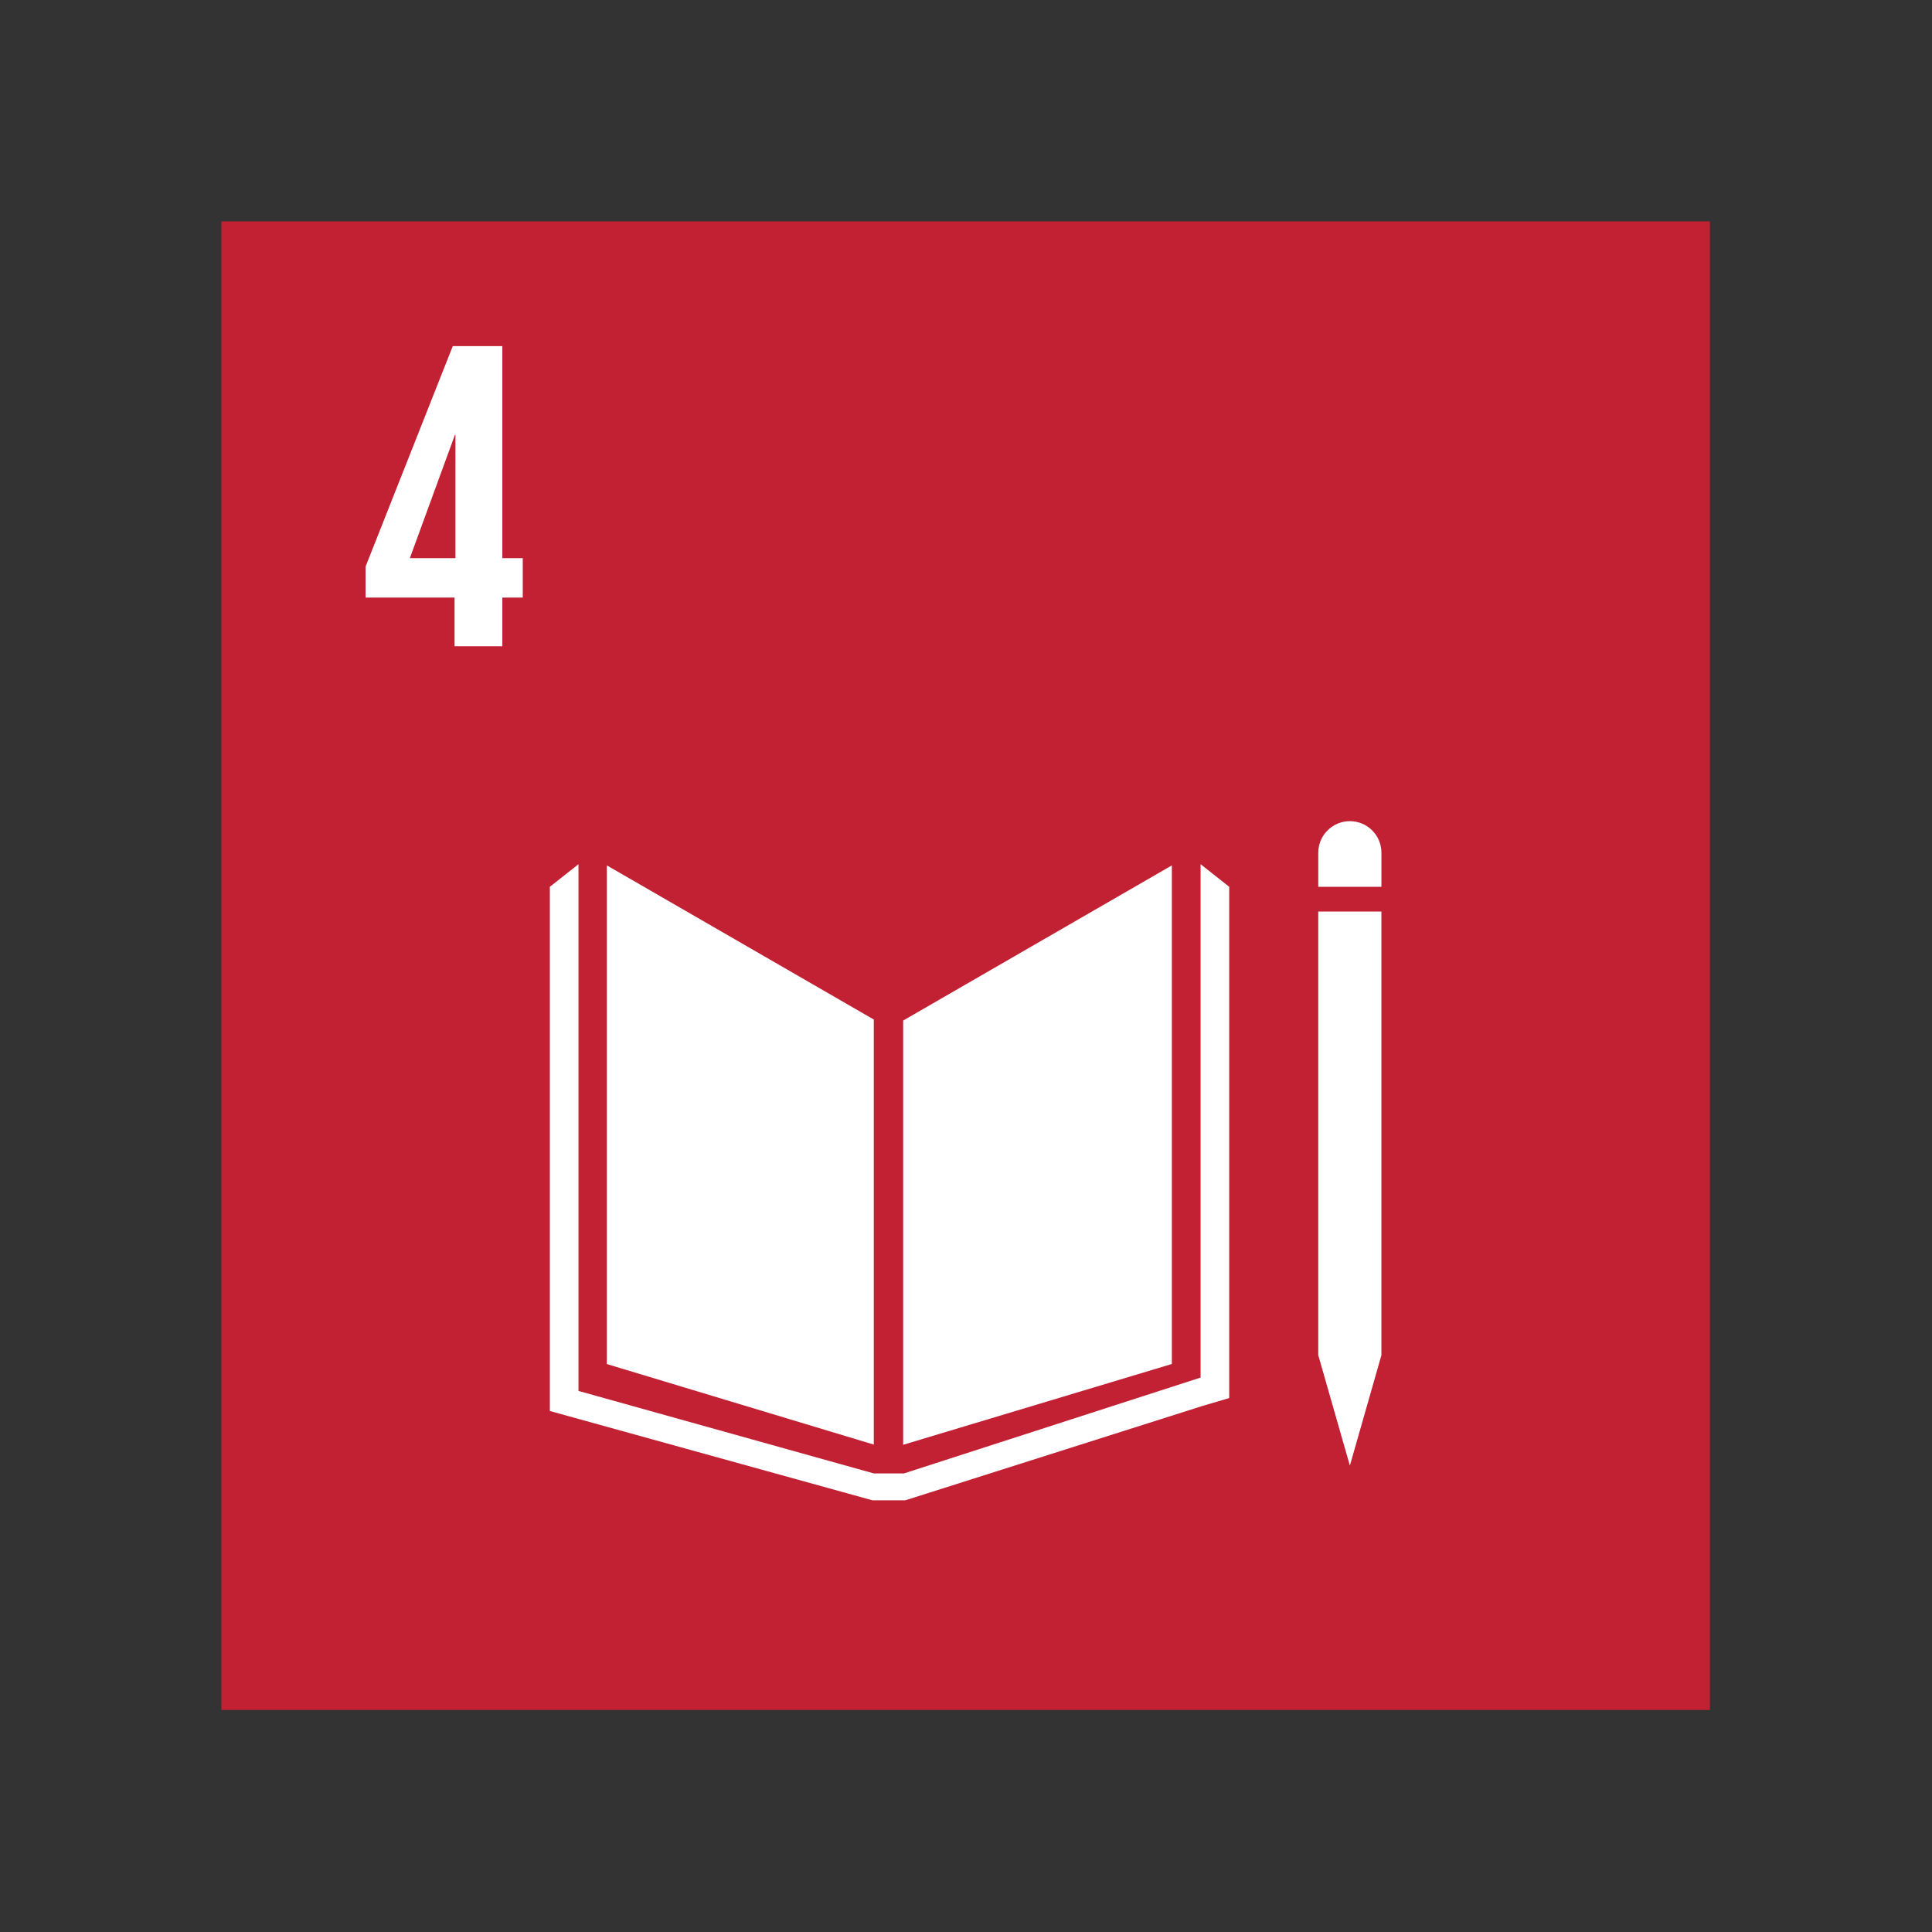 <svg xmlns:xlink="http://www.w3.org/1999/xlink" xmlns="http://www.w3.org/2000/svg" version="1.1" viewBox="0 0 192 192" height="192px" width="192px">
    
    <rect x="0" y="0" width="192" height="192" fill="#333333" stroke="none"/>
    
    <title>icon SDG4</title>
    <desc>Created with Sketch.</desc>
    <g fill-rule="evenodd" fill="none" stroke-width="1" stroke="none" id="icon-SDG4">
        <g transform="translate(22, 22)" id="Group-12">
            <polygon points="0 147.933 147.928 147.933 147.928 0 0 0" fill="#C22033" id="Fill-1"></polygon>
            <path fill="#FFFFFF" id="Fill-2" d="M18.73,33.471 L23.217,21.197 L23.261,21.197 L23.261,33.471 L18.73,33.471 Z M23.174,42.224 L27.924,42.224 L27.924,37.385 L29.95,37.385 L29.95,33.471 L27.924,33.471 L27.924,12.397 L22.996,12.397 L14.331,34.306 L14.331,37.385 L23.174,37.385 L23.174,42.224 Z"></path>
            <polygon points="64.837 79.32 38.306 64 38.306 113.558 64.837 121.563" fill="#FFFFFF" id="Fill-3"></polygon>
            <polygon points="67.755 79.421 67.755 121.581 94.458 113.552 94.458 64.002" fill="#FFFFFF" id="Fill-4"></polygon>
            <g fill="#FFFFFF" transform="translate(32.634, 59.225)" id="Group-11">
                <path id="Fill-5" d="M82.651,3.521 C82.651,1.786 81.245,0.381 79.515,0.381 C77.778,0.381 76.374,1.786 76.374,3.521 L76.374,6.905 L82.651,6.905 L82.651,3.521 Z"></path>
                <polygon points="77.154 53.454 76.374 53.454 79.515 64.425 82.649 53.454 81.871 53.454 82.649 53.454 82.649 9.362 81.871 9.362 81.091 9.362 80.266 9.362 78.703 9.362 77.933 9.362 77.154 9.362 76.373 9.362 76.373 53.454" id="Fill-7"></polygon>
                <polygon points="67.523 6.903 64.679 4.657 64.679 55.677 35.2 65.202 33.835 65.202 33.566 65.202 32.204 65.202 2.856 57.004 2.856 4.657 0.01 6.903 0.01 58.999 32.069 67.874 33.566 67.874 33.835 67.874 35.333 67.874 64.91 58.483 67.523 57.715" id="Fill-9"></polygon>
            </g>
        </g>
    </g>
</svg>